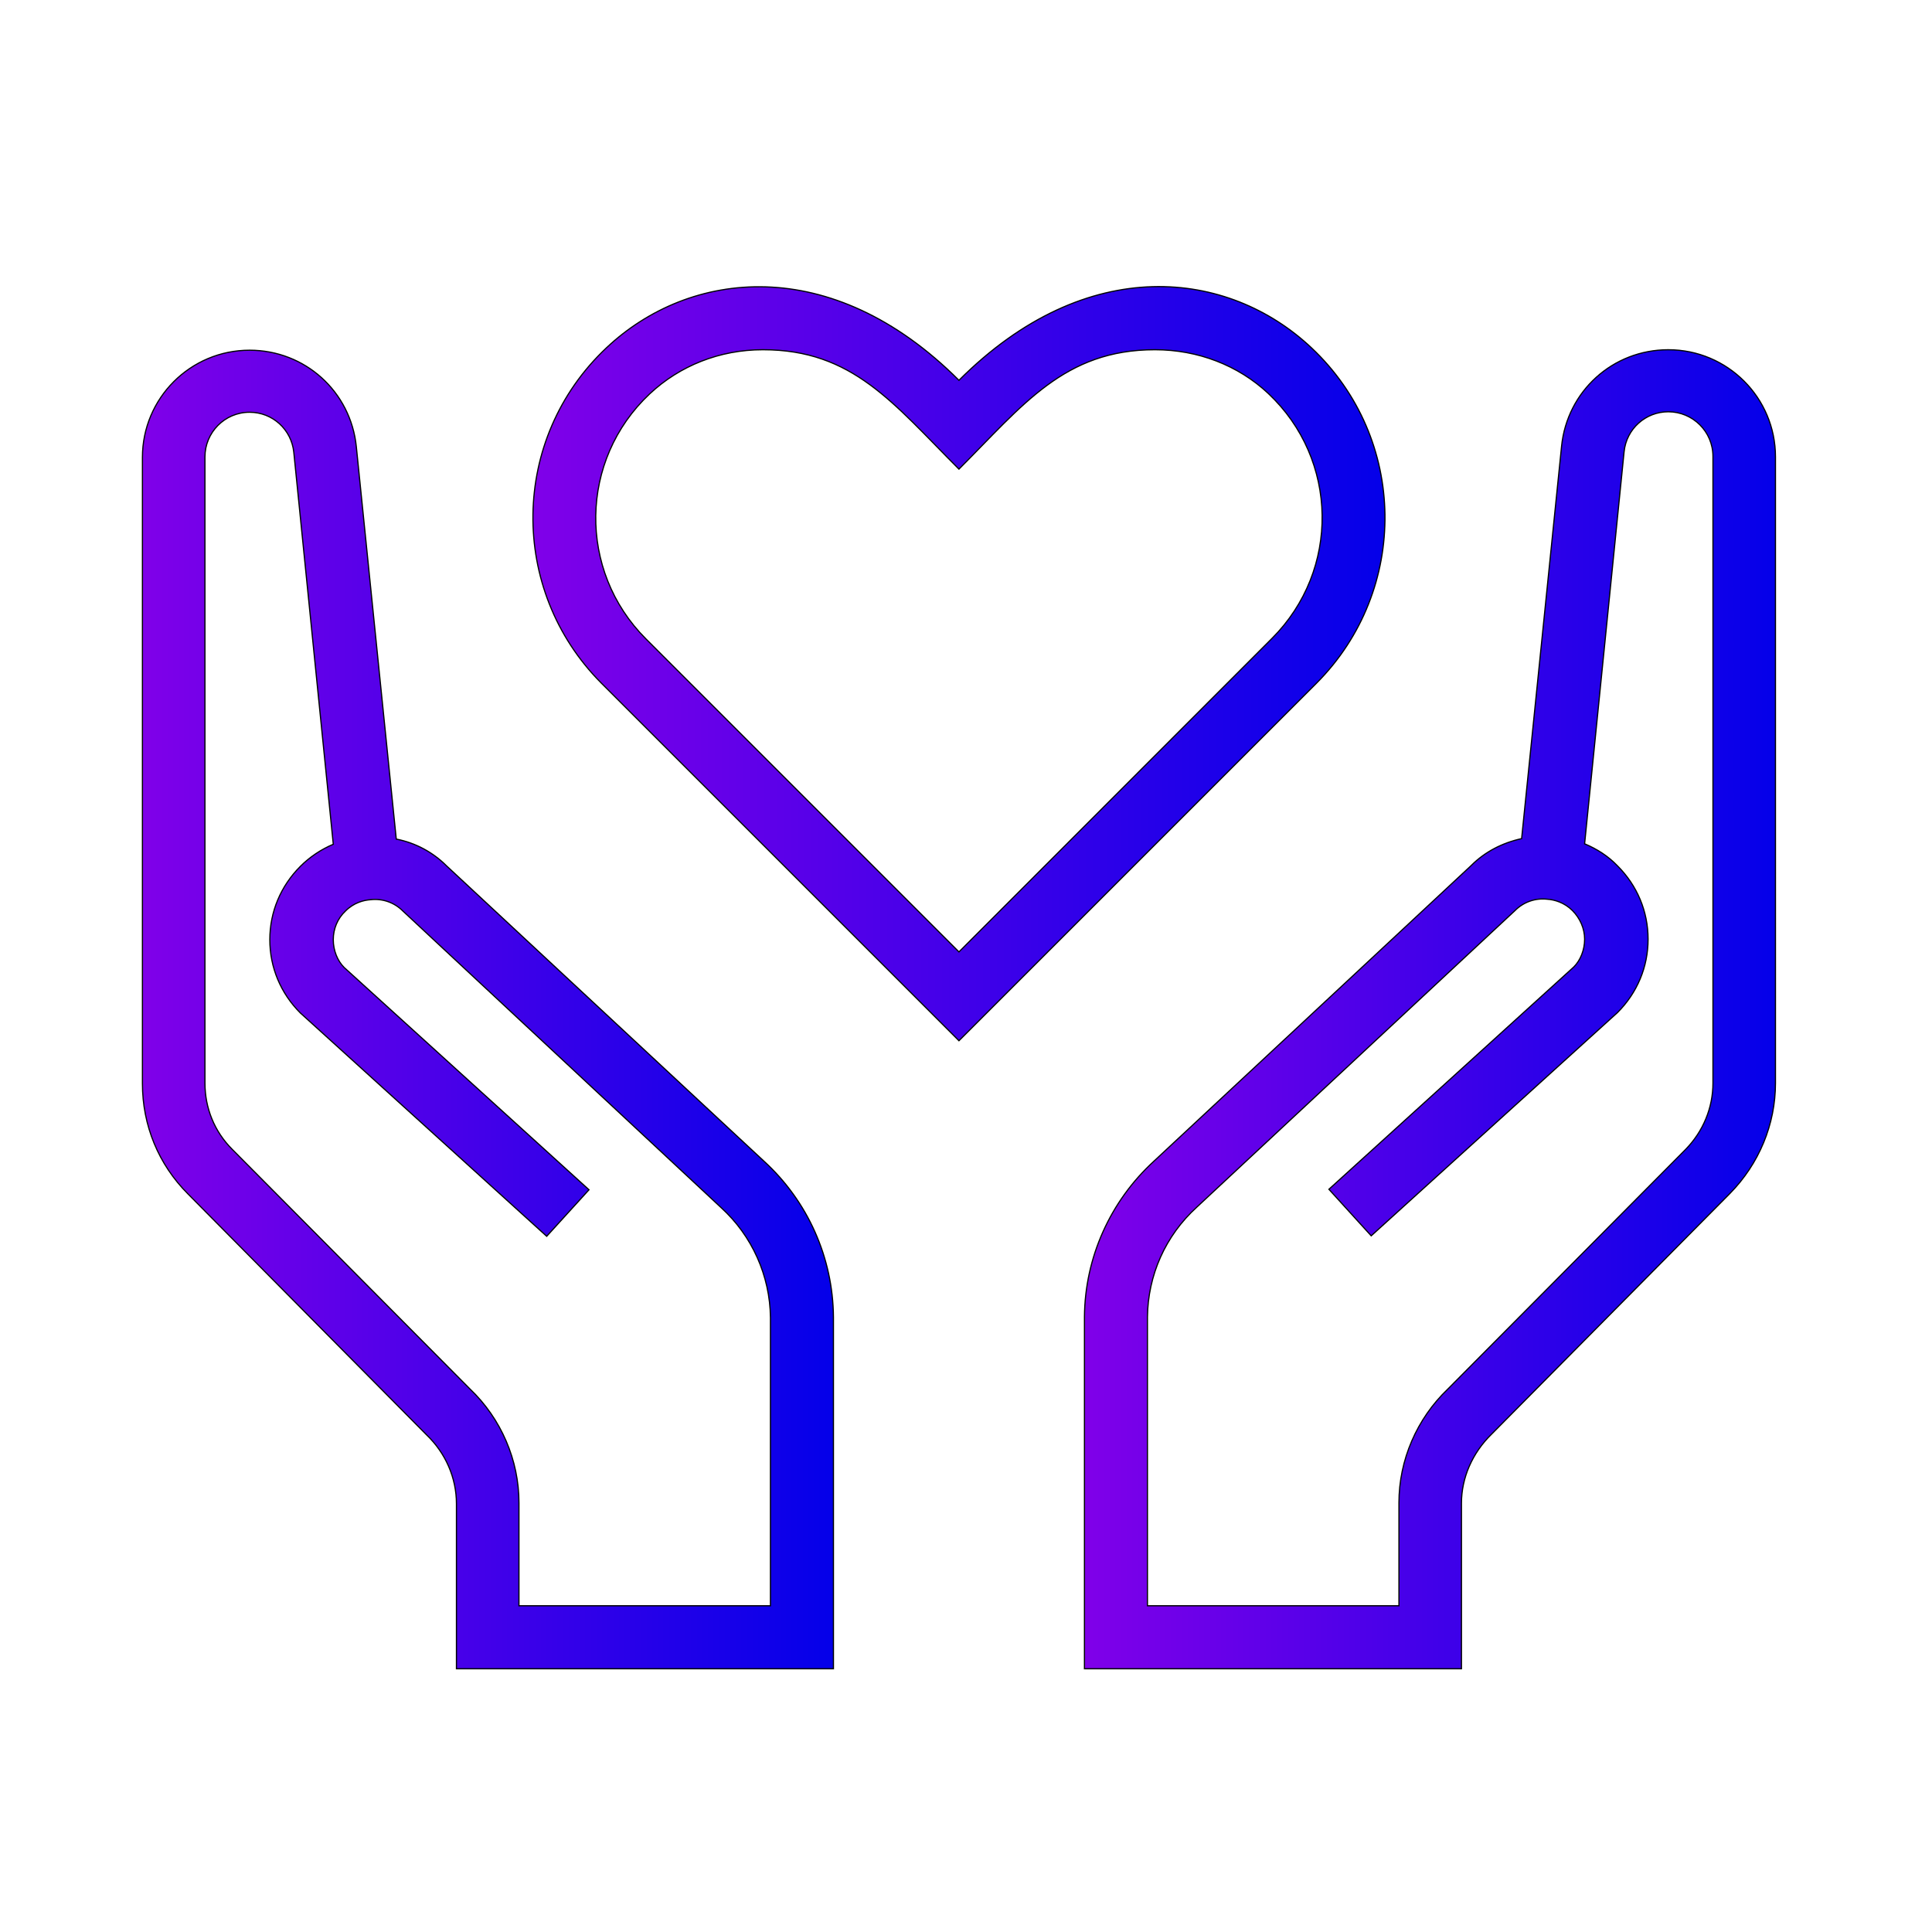 <?xml version="1.0" encoding="utf-8"?>
<!-- Generator: Adobe Illustrator 21.1.0, SVG Export Plug-In . SVG Version: 6.00 Build 0)  -->
<svg version="1.1" id="Layer_1" xmlns="http://www.w3.org/2000/svg" xmlns:xlink="http://www.w3.org/1999/xlink" x="0px" y="0px"
	 viewBox="0 0 411 411" style="enable-background:new 0 0 411 411;" xml:space="preserve">
<style type="text/css">
	.st0{fill:url(#SVGID_1_);stroke:#000000;stroke-width:0.25;stroke-miterlimit:10;}
	.st1{fill:url(#SVGID_2_);stroke:#000000;stroke-width:0.25;stroke-miterlimit:10;}
	.st2{fill:url(#SVGID_3_);stroke:#000000;stroke-width:0.25;stroke-miterlimit:10;}
</style>
<g>
	<g>
		<linearGradient id="SVGID_1_" gradientUnits="userSpaceOnUse" x1="113.379" y1="141.186" x2="294.621" y2="141.186">
			<stop  offset="0" style="stop-color:#8000E9"/>
			<stop  offset="1" style="stop-color:#0400E9"/>
		</linearGradient>
		<path class="st0" d="M279,74c-17.6-16.6-47.7-20.4-75,6.9c-27.2-27.2-57.4-23.5-75-6.9c-20.5,19.3-20.8,51.5-1.1,71.3l76.1,76.1
			l76.1-76.1C299.8,125.5,299.5,93.3,279,74z M270.6,135.8L204,202.5l-66.6-66.6c-14.5-14.5-14.2-38,0.8-52.1
			c6.4-6,14.9-9.4,24.1-9.4c19.1,0,27.7,11.4,41.7,25.4c13.6-13.6,22.4-25.4,41.7-25.4c9.1,0,17.7,3.3,24.1,9.3
			C284.8,97.8,285.1,121.3,270.6,135.8z"/>
	</g>
</g>
<g>
	<g>
		<linearGradient id="SVGID_2_" gradientUnits="userSpaceOnUse" x1="230.726" y1="214.689" x2="377.718" y2="214.689">
			<stop  offset="0" style="stop-color:#8000E9"/>
			<stop  offset="1" style="stop-color:#0400E9"/>
		</linearGradient>
		<path class="st1" d="M354.9,74.4c-11.8,0-21.5,8.8-22.7,20.5l-8.5,83.5c-4.1,0.9-7.8,2.8-10.7,5.7L245.5,247
			c-9.3,8.5-14.7,20.5-14.8,33.1V355h80.2v-35.2c0-5.4,2.3-10.7,6.4-14.7l50.7-51.2c6.2-6.3,9.7-14.7,9.7-23.5V97.2
			C377.7,84.6,367.5,74.4,354.9,74.4z M364.4,230.4c0,5.3-2.1,10.3-5.8,14.1l-50.6,51c-6.6,6.3-10.4,15.1-10.4,24.2v21.9h-53.5
			v-61.4c0.1-8.9,3.8-17.3,10.5-23.4l67.7-63.1c1.8-1.8,4.3-2.7,6.9-2.4c1.5,0.1,3.6,0.7,5.3,2.4c1.6,1.6,2.6,3.8,2.6,6.1
			s-0.9,4.5-2.3,5.9l-52.1,47.3l9,9.9l52.4-47.5c4.2-4.2,6.5-9.7,6.5-15.6c0-5.9-2.3-11.4-6.5-15.6c-2-2.1-4.4-3.6-7-4.7l8.4-83.4
			c0.5-4.9,4.6-8.5,9.4-8.5c5.2,0,9.5,4.2,9.5,9.5V230.4L364.4,230.4z"/>
	</g>
</g>
<g>
	<g>
		<linearGradient id="SVGID_3_" gradientUnits="userSpaceOnUse" x1="30.282" y1="214.689" x2="177.274" y2="214.689">
			<stop  offset="0" style="stop-color:#8000E9"/>
			<stop  offset="1" style="stop-color:#0400E9"/>
		</linearGradient>
		<path class="st2" d="M162.5,247L95,184.2c-2.9-2.9-6.6-4.9-10.7-5.7l-8.5-83.5c-1.2-11.7-10.9-20.5-22.7-20.5
			c-12.6,0-22.8,10.2-22.8,22.8v133.2c0,8.9,3.4,17.2,9.7,23.5l50.7,51.2c4.1,3.9,6.4,9.2,6.4,14.7V355h80.2v-74.8
			C177.2,267.5,171.8,255.5,162.5,247z M163.9,341.6h-53.5v-21.9c0-9.1-3.8-17.9-10.4-24.2l-50.6-51c-3.8-3.8-5.8-8.8-5.8-14.1V97.2
			c0-5.2,4.2-9.5,9.5-9.5c4.9,0,8.9,3.7,9.4,8.5l8.4,83.4c-2.6,1.1-5,2.7-7,4.7c-4.2,4.2-6.5,9.7-6.5,15.6c0,5.9,2.3,11.4,6.5,15.6
			l52.4,47.5l9-9.9l-52.1-47.3c-1.4-1.4-2.3-3.6-2.3-5.9s0.9-4.5,2.6-6.1c1.8-1.8,3.9-2.3,5.3-2.4c2.6-0.3,5.1,0.6,6.9,2.4
			l67.7,63.1c6.6,6,10.4,14.5,10.5,23.4L163.9,341.6L163.9,341.6z"/>
	</g>
</g>
</svg>
